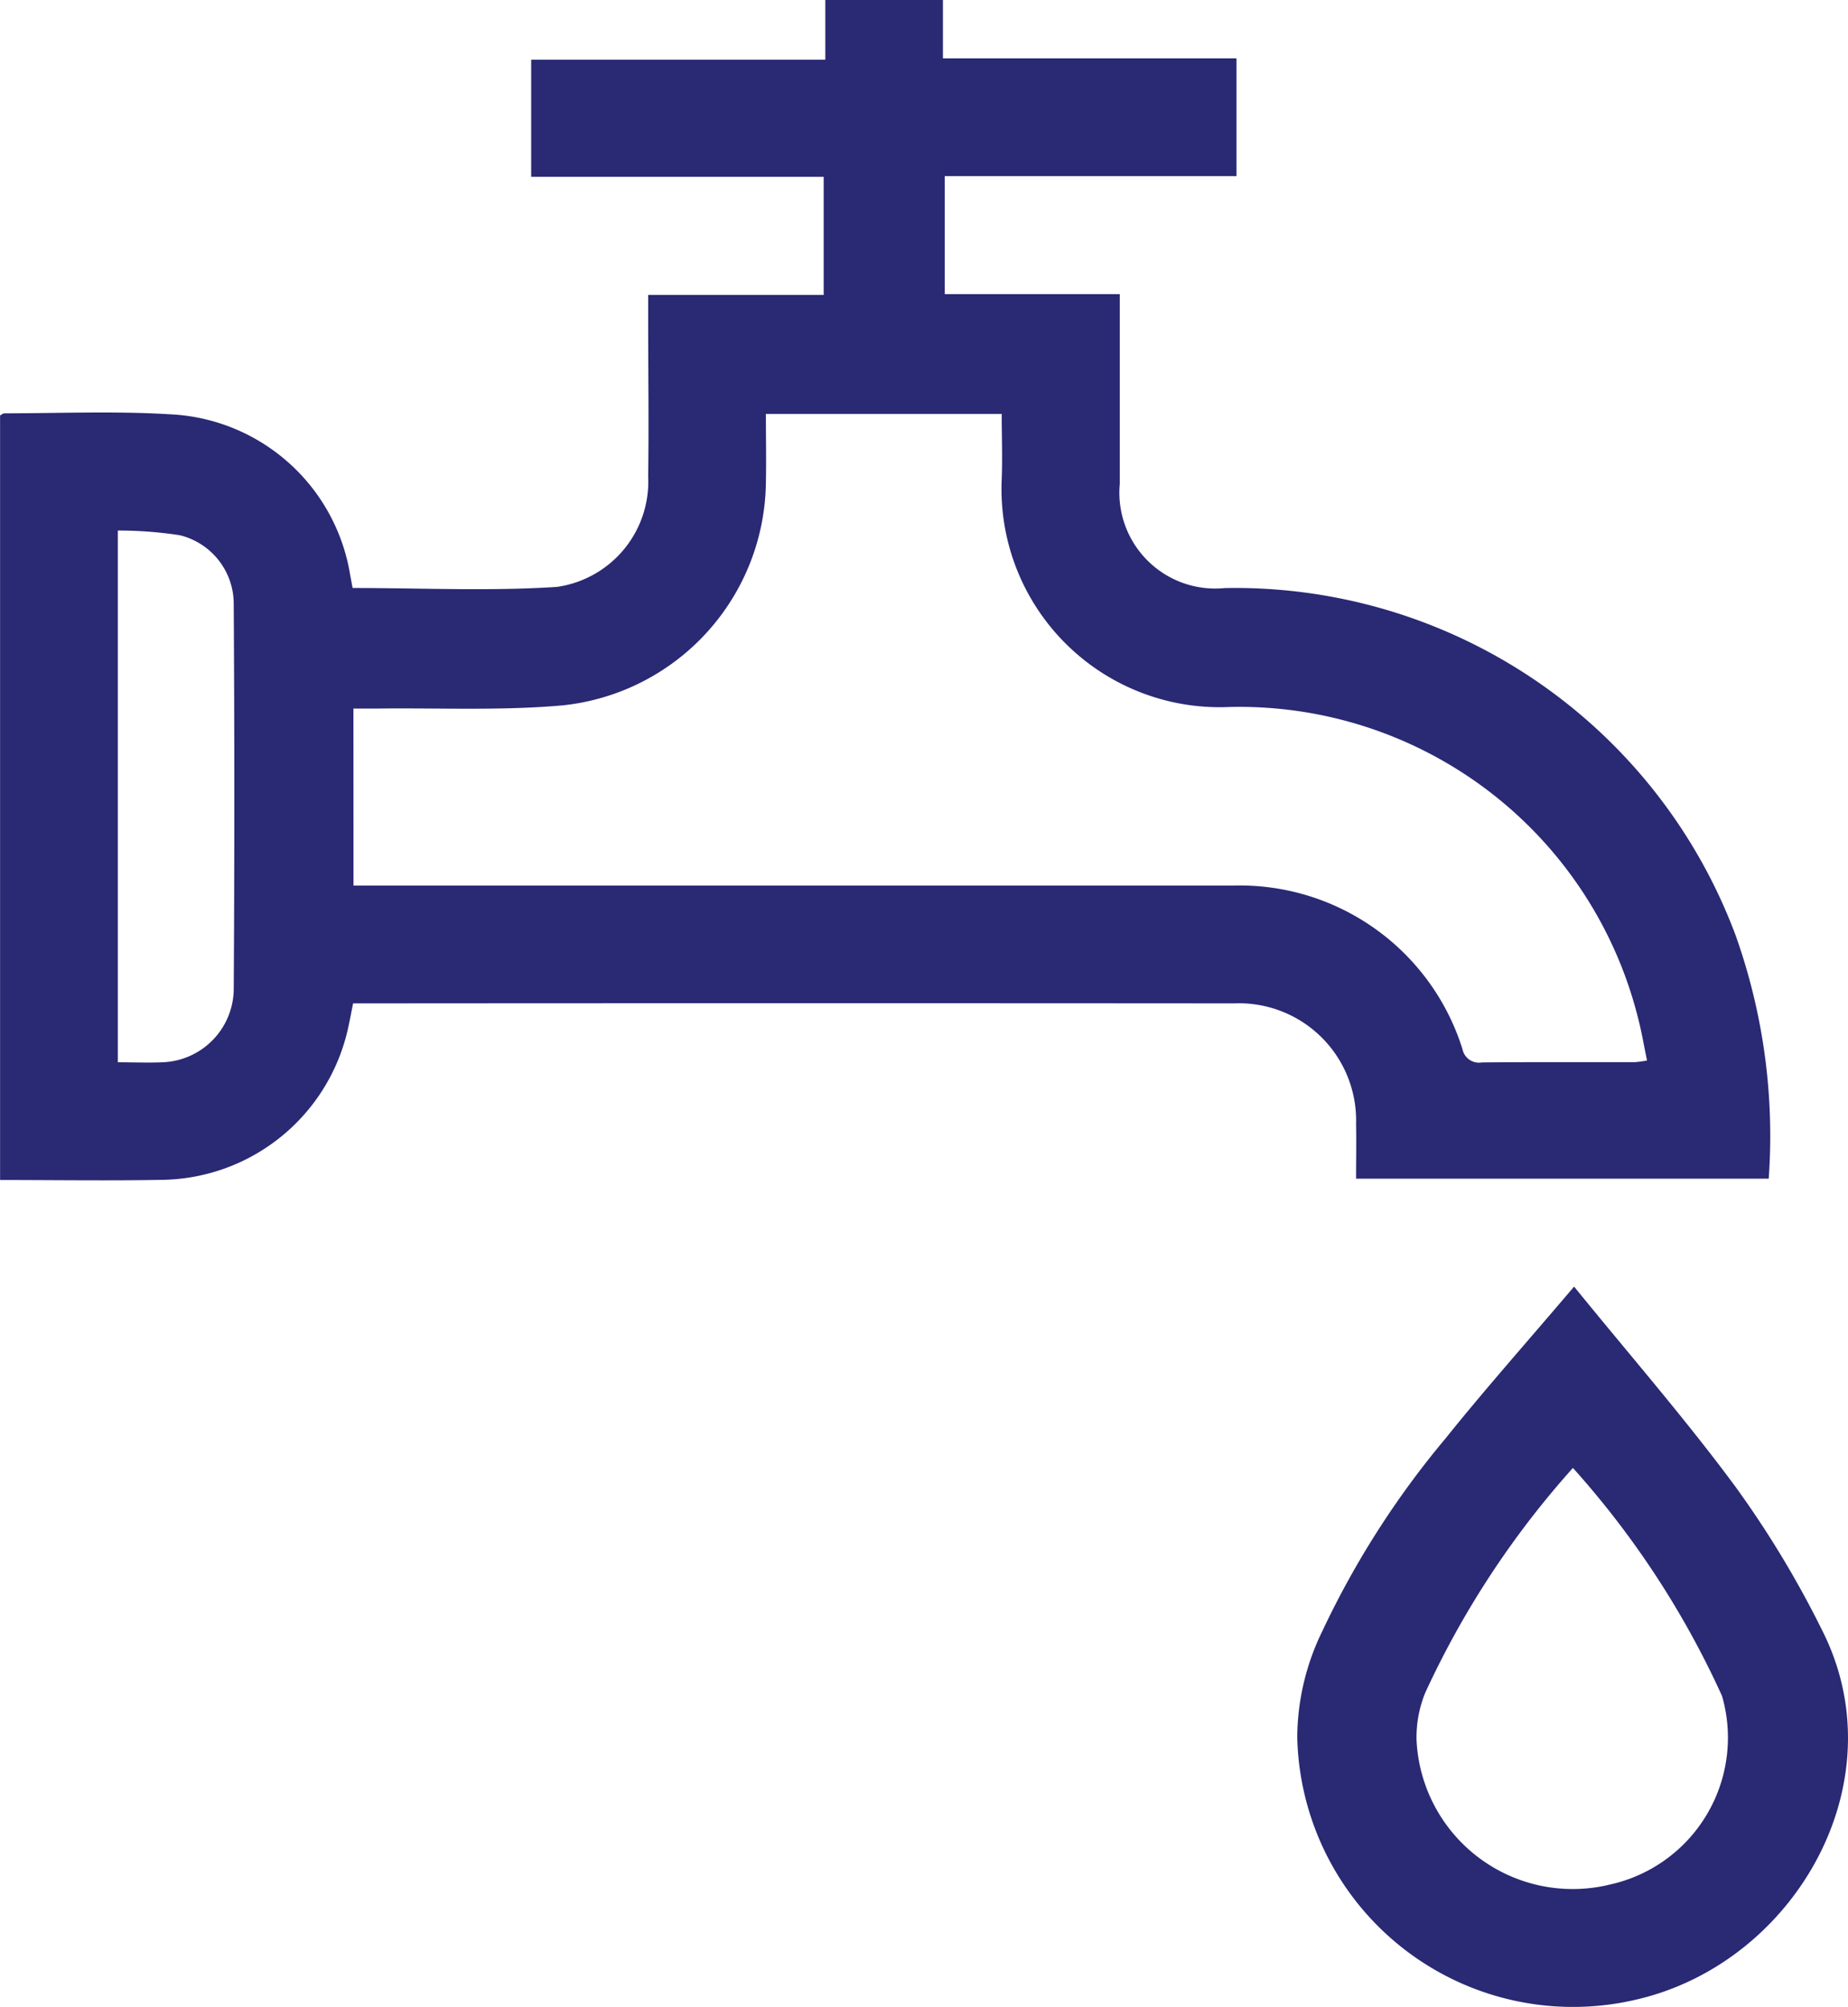 <svg xmlns="http://www.w3.org/2000/svg" width="47.503" height="51.585" viewBox="0 0 47.503 51.585"><defs><style>.a{fill:#292974;}</style></defs><g transform="translate(-5562.062 -1317.446)"><path class="a" d="M5586.3,1317.446v1.5h7.546v3.027h-7.5v3.033h4.5v1.4c0,1.159,0,2.318,0,3.477a2.464,2.464,0,0,0,2.7,2.679,13.734,13.734,0,0,1,13.125,8.912,15.367,15.367,0,0,1,.856,6.269H5596.92c0-.48.009-.946,0-1.412a3.012,3.012,0,0,0-3.137-3.094q-11.134-.008-22.268,0h-.376c-.062.3-.108.571-.179.841a4.969,4.969,0,0,1-4.679,3.694c-1.392.027-2.786.005-4.217.005v-19.653c.029-.014.072-.054.116-.054,1.41,0,2.824-.061,4.229.024a4.923,4.923,0,0,1,4.657,4.148c.022.112.042.225.06.318,1.768,0,3.516.085,5.251-.028a2.733,2.733,0,0,0,2.346-2.842c.02-1.36,0-2.721,0-4.081v-.581h4.512v-3.037h-7.519v-3.011h7.561v-1.538Zm-15.151,22.764h.661q10.956,0,21.913,0a6,6,0,0,1,5.931,4.2.433.433,0,0,0,.5.345c1.309-.012,2.619-.005,3.929-.007a2.618,2.618,0,0,0,.316-.043c-.078-.374-.135-.721-.223-1.06a10.564,10.564,0,0,0-10.524-8.026,5.607,5.607,0,0,1-5.841-5.848c.022-.551,0-1.1,0-1.686h-6.062c0,.61.012,1.193,0,1.777a5.83,5.83,0,0,1-5.215,5.714c-1.583.142-3.186.063-4.78.083-.195,0-.389,0-.607,0Zm-6.058-9.127v13.668c.408,0,.777.016,1.145,0a1.9,1.9,0,0,0,1.834-1.853q.031-4.961,0-9.92a1.817,1.817,0,0,0-1.384-1.774A10.4,10.4,0,0,0,5565.094,1331.083Z"/><path class="a" d="M5602.524,1350.517c1.447,1.78,2.869,3.412,4.151,5.148a25.658,25.658,0,0,1,2.229,3.694c1.962,3.888-.69,8.511-4.732,9.473a7.091,7.091,0,0,1-8.764-6.737,6.283,6.283,0,0,1,.643-2.719,22.837,22.837,0,0,1,3.161-4.947C5600.24,1353.148,5601.333,1351.919,5602.524,1350.517Zm-.03,4.661a23.145,23.145,0,0,0-3.794,5.774,3.025,3.025,0,0,0-.226,1.219,4.019,4.019,0,0,0,4.966,3.717,3.866,3.866,0,0,0,2.887-4.848A22.981,22.981,0,0,0,5602.494,1355.178Z"/></g></svg>